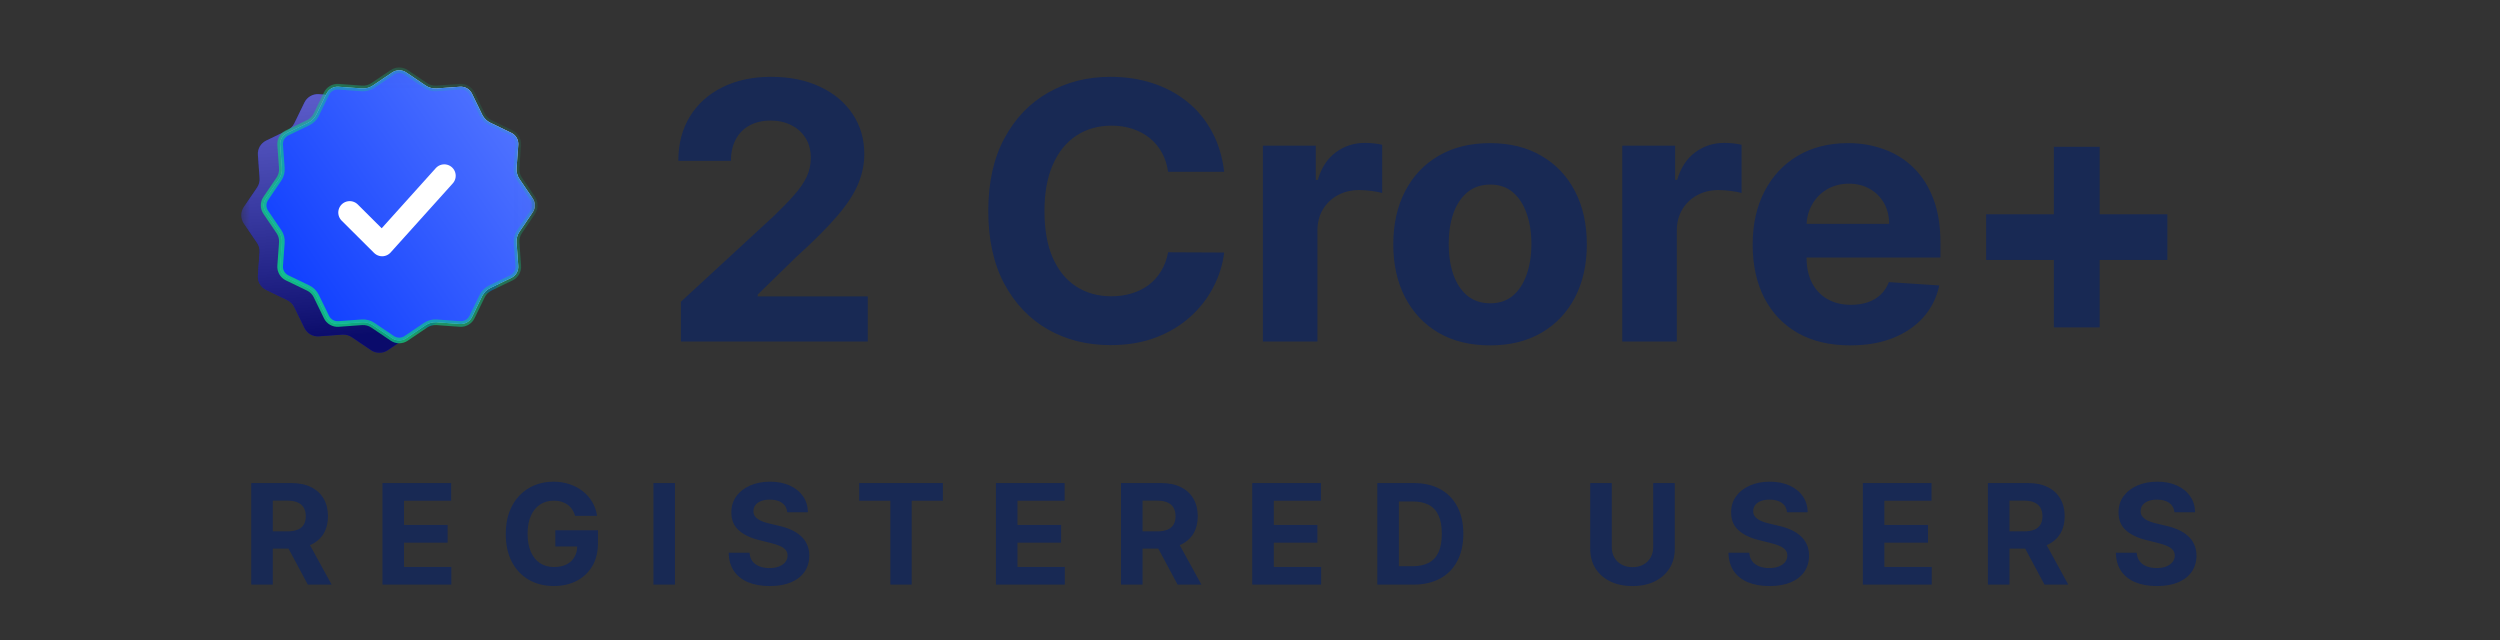 <svg xmlns="http://www.w3.org/2000/svg" width="125" height="32" viewBox="0 0 125 32" fill="none"><rect x="0" y="0" width="125" height="32" fill="#333333" stroke="none"/><mask id="mask0_2001_439" style="mask-type:luminance" maskUnits="userSpaceOnUse" x="11" y="3" width="16" height="15"><path d="M26.975 3.034H11.956V17.996H26.975V3.034Z" fill="white"></path></mask><g mask="url(#mask0_2001_439)"><path d="M20.705 12.12C20.91 12.12 21.076 11.954 21.076 11.749C21.076 11.545 20.91 11.379 20.705 11.379C20.499 11.379 20.333 11.545 20.333 11.749C20.333 11.954 20.499 12.12 20.705 12.12Z" fill="white" stroke="white" stroke-width="1.128" stroke-linecap="round" stroke-linejoin="round"></path><path d="M18.714 4.317C18.88 4.256 19.062 4.256 19.228 4.317L20.421 4.756C20.52 4.792 20.626 4.807 20.732 4.8L21.998 4.708C22.301 4.686 22.588 4.851 22.72 5.123L23.231 6.174C23.304 6.324 23.425 6.445 23.576 6.518L24.631 7.027C24.904 7.159 25.07 7.444 25.048 7.747L24.963 8.911C24.951 9.077 24.995 9.242 25.089 9.38L25.747 10.346C25.918 10.597 25.918 10.927 25.747 11.178L25.089 12.143C24.995 12.281 24.951 12.447 24.963 12.613L25.048 13.777C25.07 14.08 24.904 14.365 24.631 14.497L23.436 15.073C23.375 15.103 23.318 15.141 23.266 15.186L22.588 15.788C22.53 15.839 22.465 15.881 22.394 15.912L20.633 16.685C20.592 16.703 20.553 16.725 20.516 16.75L19.388 17.512C19.136 17.683 18.806 17.683 18.554 17.512L17.584 16.857C17.446 16.763 17.28 16.719 17.113 16.731L15.944 16.816C15.641 16.838 15.355 16.673 15.222 16.4L14.711 15.35C14.638 15.2 14.517 15.079 14.366 15.006L13.312 14.497C13.038 14.365 12.872 14.08 12.895 13.777L12.979 12.613C12.992 12.447 12.947 12.281 12.853 12.143L12.195 11.178C12.024 10.927 12.024 10.597 12.195 10.346L12.853 9.38C12.947 9.242 12.992 9.077 12.979 8.911L12.895 7.747C12.872 7.444 13.038 7.159 13.312 7.027L14.366 6.518C14.517 6.445 14.638 6.324 14.711 6.174L15.222 5.123C15.355 4.851 15.641 4.686 15.944 4.708L17.21 4.8C17.316 4.807 17.422 4.792 17.521 4.756L18.714 4.317Z" fill="#1517D6"></path><path style="mix-blend-mode:luminosity" d="M18.714 4.317C18.88 4.256 19.062 4.256 19.228 4.317L20.421 4.756C20.52 4.792 20.626 4.807 20.732 4.8L21.998 4.708C22.301 4.686 22.588 4.851 22.72 5.123L23.231 6.174C23.304 6.324 23.425 6.445 23.576 6.518L24.631 7.027C24.904 7.159 25.07 7.444 25.048 7.747L24.963 8.911C24.951 9.077 24.995 9.242 25.089 9.38L25.747 10.346C25.918 10.597 25.918 10.927 25.747 11.178L25.089 12.143C24.995 12.281 24.951 12.447 24.963 12.613L25.048 13.777C25.07 14.08 24.904 14.365 24.631 14.497L23.436 15.073C23.375 15.103 23.318 15.141 23.266 15.186L22.588 15.788C22.53 15.839 22.465 15.881 22.394 15.912L20.633 16.685C20.592 16.703 20.553 16.725 20.516 16.75L19.388 17.512C19.136 17.683 18.806 17.683 18.554 17.512L17.584 16.857C17.446 16.763 17.28 16.719 17.113 16.731L15.944 16.816C15.641 16.838 15.355 16.673 15.222 16.4L14.711 15.35C14.638 15.2 14.517 15.079 14.366 15.006L13.312 14.497C13.038 14.365 12.872 14.08 12.895 13.777L12.979 12.613C12.992 12.447 12.947 12.281 12.853 12.143L12.195 11.178C12.024 10.927 12.024 10.597 12.195 10.346L12.853 9.38C12.947 9.242 12.992 9.077 12.979 8.911L12.895 7.747C12.872 7.444 13.038 7.159 13.312 7.027L14.366 6.518C14.517 6.445 14.638 6.324 14.711 6.174L15.222 5.123C15.355 4.851 15.641 4.686 15.944 4.708L17.21 4.8C17.316 4.807 17.422 4.792 17.521 4.756L18.714 4.317Z" fill="url(#paint0_linear_2001_439)"></path><path d="M19.614 3.62C19.824 3.478 20.099 3.478 20.309 3.62L21.279 4.275C21.44 4.385 21.634 4.436 21.828 4.422L22.997 4.337C23.25 4.319 23.489 4.456 23.599 4.684L24.11 5.734C24.195 5.909 24.337 6.05 24.512 6.135L25.567 6.644C25.795 6.754 25.933 6.992 25.914 7.244L25.829 8.409C25.815 8.602 25.868 8.795 25.977 8.956L26.635 9.922C26.777 10.131 26.777 10.406 26.635 10.615L25.977 11.581C25.867 11.741 25.815 11.934 25.829 12.128L25.914 13.292C25.933 13.544 25.795 13.783 25.567 13.893L24.512 14.401C24.337 14.486 24.195 14.627 24.11 14.802L23.599 15.853C23.489 16.081 23.25 16.217 22.997 16.199L21.828 16.114C21.634 16.1 21.44 16.152 21.279 16.261L20.309 16.917C20.1 17.059 19.824 17.059 19.614 16.917L18.644 16.261C18.483 16.152 18.289 16.101 18.095 16.114L16.926 16.199C16.673 16.217 16.434 16.08 16.324 15.853L15.813 14.802C15.728 14.627 15.586 14.486 15.41 14.401L14.356 13.893C14.128 13.783 13.99 13.544 14.008 13.292L14.093 12.128C14.107 11.934 14.056 11.741 13.946 11.581L13.289 10.615C13.146 10.406 13.146 10.131 13.289 9.922L13.946 8.956C14.056 8.795 14.107 8.602 14.093 8.409L14.008 7.244C13.99 6.992 14.128 6.754 14.356 6.644L15.41 6.135C15.586 6.05 15.728 5.909 15.813 5.734L16.324 4.684C16.434 4.456 16.673 4.319 16.926 4.337L18.095 4.422C18.289 4.436 18.483 4.384 18.644 4.275L19.614 3.62Z" fill="white"></path><path d="M19.614 3.62C19.824 3.478 20.099 3.478 20.309 3.62L21.279 4.275C21.44 4.385 21.634 4.436 21.828 4.422L22.997 4.337C23.25 4.319 23.489 4.456 23.599 4.684L24.11 5.734C24.195 5.909 24.337 6.05 24.512 6.135L25.567 6.644C25.795 6.754 25.933 6.992 25.914 7.244L25.829 8.409C25.815 8.602 25.868 8.795 25.977 8.956L26.635 9.922C26.777 10.131 26.777 10.406 26.635 10.615L25.977 11.581C25.867 11.741 25.815 11.934 25.829 12.128L25.914 13.292C25.933 13.544 25.795 13.783 25.567 13.893L24.512 14.401C24.337 14.486 24.195 14.627 24.11 14.802L23.599 15.853C23.489 16.081 23.25 16.217 22.997 16.199L21.828 16.114C21.634 16.1 21.44 16.152 21.279 16.261L20.309 16.917C20.1 17.059 19.824 17.059 19.614 16.917L18.644 16.261C18.483 16.152 18.289 16.101 18.095 16.114L16.926 16.199C16.673 16.217 16.434 16.08 16.324 15.853L15.813 14.802C15.728 14.627 15.586 14.486 15.41 14.401L14.356 13.893C14.128 13.783 13.99 13.544 14.008 13.292L14.093 12.128C14.107 11.934 14.056 11.741 13.946 11.581L13.289 10.615C13.146 10.406 13.146 10.131 13.289 9.922L13.946 8.956C14.056 8.795 14.107 8.602 14.093 8.409L14.008 7.244C13.99 6.992 14.128 6.754 14.356 6.644L15.41 6.135C15.586 6.05 15.728 5.909 15.813 5.734L16.324 4.684C16.434 4.456 16.673 4.319 16.926 4.337L18.095 4.422C18.289 4.436 18.483 4.384 18.644 4.275L19.614 3.62Z" fill="url(#paint1_linear_2001_439)"></path><path d="M19.614 3.62C19.824 3.478 20.099 3.478 20.309 3.62L21.279 4.275C21.44 4.385 21.634 4.436 21.828 4.422L22.997 4.337C23.25 4.319 23.489 4.456 23.599 4.684L24.11 5.734C24.195 5.909 24.337 6.05 24.512 6.135L25.567 6.644C25.795 6.754 25.933 6.992 25.914 7.244L25.829 8.409C25.815 8.602 25.868 8.795 25.977 8.956L26.635 9.922C26.777 10.131 26.777 10.406 26.635 10.615L25.977 11.581C25.867 11.741 25.815 11.934 25.829 12.128L25.914 13.292C25.933 13.544 25.795 13.783 25.567 13.893L24.512 14.401C24.337 14.486 24.195 14.627 24.11 14.802L23.599 15.853C23.489 16.081 23.25 16.217 22.997 16.199L21.828 16.114C21.634 16.1 21.44 16.152 21.279 16.261L20.309 16.917C20.1 17.059 19.824 17.059 19.614 16.917L18.644 16.261C18.483 16.152 18.289 16.101 18.095 16.114L16.926 16.199C16.673 16.217 16.434 16.08 16.324 15.853L15.813 14.802C15.728 14.627 15.586 14.486 15.41 14.401L14.356 13.893C14.128 13.783 13.99 13.544 14.008 13.292L14.093 12.128C14.107 11.934 14.056 11.741 13.946 11.581L13.289 10.615C13.146 10.406 13.146 10.131 13.289 9.922L13.946 8.956C14.056 8.795 14.107 8.602 14.093 8.409L14.008 7.244C13.99 6.992 14.128 6.754 14.356 6.644L15.41 6.135C15.586 6.05 15.728 5.909 15.813 5.734L16.324 4.684C16.434 4.456 16.673 4.319 16.926 4.337L18.095 4.422C18.289 4.436 18.483 4.384 18.644 4.275L19.614 3.62Z" stroke="url(#paint2_linear_2001_439)" stroke-width="0.282"></path><path d="M17.485 10.627L19.107 12.242L22.214 8.788" stroke="white" stroke-width="1.142" stroke-linecap="round" stroke-linejoin="round"></path></g><path d="M34.044 17.078V15.088L38.71 10.784C39.107 10.402 39.44 10.057 39.708 9.751C39.981 9.445 40.188 9.146 40.329 8.852C40.47 8.555 40.54 8.234 40.54 7.89C40.54 7.507 40.453 7.178 40.278 6.901C40.103 6.621 39.864 6.406 39.561 6.257C39.258 6.104 38.915 6.028 38.531 6.028C38.13 6.028 37.78 6.109 37.481 6.27C37.182 6.432 36.952 6.663 36.79 6.965C36.628 7.267 36.547 7.626 36.547 8.043H33.916C33.916 7.188 34.111 6.447 34.499 5.817C34.887 5.188 35.431 4.702 36.131 4.357C36.831 4.013 37.637 3.841 38.55 3.841C39.489 3.841 40.306 4.007 41.001 4.338C41.701 4.665 42.245 5.12 42.633 5.703C43.021 6.285 43.215 6.952 43.215 7.705C43.215 8.198 43.117 8.685 42.921 9.165C42.729 9.645 42.386 10.179 41.891 10.765C41.396 11.348 40.698 12.047 39.798 12.863L37.884 14.731V14.82H43.388V17.078H34.044ZM61.209 8.591H58.405C58.354 8.23 58.25 7.909 58.092 7.628C57.934 7.343 57.731 7.101 57.484 6.901C57.236 6.702 56.95 6.549 56.626 6.442C56.306 6.336 55.959 6.283 55.583 6.283C54.905 6.283 54.314 6.451 53.81 6.787C53.307 7.118 52.916 7.603 52.639 8.24C52.362 8.874 52.223 9.643 52.223 10.548C52.223 11.479 52.362 12.261 52.639 12.895C52.921 13.528 53.313 14.006 53.817 14.329C54.32 14.652 54.903 14.814 55.564 14.814C55.935 14.814 56.279 14.765 56.594 14.667C56.914 14.57 57.198 14.427 57.446 14.24C57.693 14.049 57.898 13.817 58.06 13.545C58.226 13.273 58.341 12.963 58.405 12.614L61.209 12.627C61.136 13.226 60.955 13.805 60.665 14.361C60.379 14.914 59.993 15.409 59.506 15.847C59.024 16.28 58.448 16.625 57.778 16.88C57.113 17.131 56.36 17.256 55.519 17.256C54.35 17.256 53.305 16.992 52.383 16.465C51.466 15.938 50.741 15.175 50.207 14.176C49.678 13.178 49.414 11.968 49.414 10.548C49.414 9.124 49.682 7.913 50.22 6.914C50.758 5.915 51.487 5.154 52.409 4.631C53.33 4.104 54.367 3.841 55.519 3.841C56.279 3.841 56.983 3.947 57.631 4.16C58.284 4.372 58.862 4.682 59.365 5.091C59.869 5.494 60.278 5.99 60.594 6.576C60.914 7.163 61.119 7.834 61.209 8.591ZM63.145 17.078V7.284H65.788V8.993H65.89C66.069 8.385 66.37 7.926 66.792 7.615C67.215 7.301 67.701 7.144 68.251 7.144C68.388 7.144 68.535 7.152 68.693 7.169C68.851 7.186 68.99 7.21 69.109 7.239V9.649C68.981 9.611 68.804 9.577 68.578 9.547C68.352 9.518 68.145 9.503 67.957 9.503C67.556 9.503 67.198 9.59 66.882 9.764C66.57 9.934 66.323 10.172 66.139 10.478C65.96 10.784 65.871 11.137 65.871 11.537V17.078H63.145ZM74.502 17.269C73.508 17.269 72.649 17.058 71.923 16.637C71.202 16.212 70.646 15.622 70.253 14.865C69.861 14.104 69.664 13.222 69.664 12.219C69.664 11.207 69.861 10.323 70.253 9.567C70.646 8.806 71.202 8.215 71.923 7.794C72.649 7.369 73.508 7.156 74.502 7.156C75.497 7.156 76.354 7.369 77.075 7.794C77.801 8.215 78.359 8.806 78.752 9.567C79.145 10.323 79.341 11.207 79.341 12.219C79.341 13.222 79.145 14.104 78.752 14.865C78.359 15.622 77.801 16.212 77.075 16.637C76.354 17.058 75.497 17.269 74.502 17.269ZM74.515 15.165C74.968 15.165 75.345 15.037 75.648 14.782C75.951 14.523 76.179 14.17 76.333 13.724C76.491 13.277 76.57 12.769 76.57 12.2C76.57 11.63 76.491 11.122 76.333 10.676C76.179 10.23 75.951 9.877 75.648 9.618C75.345 9.358 74.968 9.229 74.515 9.229C74.059 9.229 73.675 9.358 73.363 9.618C73.056 9.877 72.824 10.23 72.666 10.676C72.512 11.122 72.435 11.63 72.435 12.2C72.435 12.769 72.512 13.277 72.666 13.724C72.824 14.17 73.056 14.523 73.363 14.782C73.675 15.037 74.059 15.165 74.515 15.165ZM81.114 17.078V7.284H83.757V8.993H83.859C84.038 8.385 84.339 7.926 84.761 7.615C85.184 7.301 85.67 7.144 86.221 7.144C86.357 7.144 86.504 7.152 86.662 7.169C86.82 7.186 86.959 7.21 87.078 7.239V9.649C86.95 9.611 86.773 9.577 86.547 9.547C86.321 9.518 86.114 9.503 85.926 9.503C85.525 9.503 85.167 9.59 84.851 9.764C84.54 9.934 84.292 10.172 84.109 10.478C83.93 10.784 83.84 11.137 83.84 11.537V17.078H81.114ZM92.51 17.269C91.499 17.269 90.629 17.065 89.899 16.657C89.174 16.244 88.615 15.662 88.222 14.91C87.83 14.153 87.633 13.258 87.633 12.225C87.633 11.218 87.83 10.334 88.222 9.573C88.615 8.812 89.167 8.219 89.88 7.794C90.597 7.369 91.437 7.156 92.401 7.156C93.05 7.156 93.653 7.261 94.213 7.469C94.776 7.673 95.266 7.981 95.684 8.393C96.107 8.806 96.435 9.324 96.67 9.949C96.905 10.57 97.022 11.296 97.022 12.13V12.876H88.721V11.192H94.456C94.456 10.801 94.37 10.455 94.2 10.153C94.029 9.851 93.792 9.615 93.489 9.445C93.191 9.271 92.843 9.184 92.446 9.184C92.032 9.184 91.665 9.28 91.345 9.471C91.029 9.658 90.782 9.911 90.603 10.23C90.424 10.544 90.332 10.895 90.328 11.282V12.882C90.328 13.367 90.417 13.785 90.597 14.138C90.78 14.491 91.038 14.763 91.371 14.954C91.704 15.146 92.098 15.241 92.555 15.241C92.858 15.241 93.135 15.199 93.387 15.114C93.639 15.029 93.854 14.901 94.033 14.731C94.213 14.561 94.349 14.353 94.443 14.106L96.964 14.272C96.836 14.876 96.574 15.403 96.177 15.853C95.785 16.3 95.277 16.648 94.654 16.899C94.035 17.146 93.321 17.269 92.51 17.269ZM102.692 16.37V7.341H104.983V16.37H102.692ZM99.307 12.997V10.714H108.369V12.997H99.307Z" fill="#182954"></path><path d="M12.562 29.231V24.153H14.573C14.958 24.153 15.286 24.221 15.558 24.359C15.832 24.494 16.04 24.687 16.183 24.936C16.327 25.184 16.399 25.476 16.399 25.812C16.399 26.149 16.326 26.439 16.18 26.682C16.035 26.923 15.823 27.108 15.546 27.238C15.27 27.366 14.937 27.431 14.545 27.431H13.199V26.568H14.371C14.577 26.568 14.748 26.54 14.884 26.484C15.02 26.427 15.121 26.343 15.188 26.231C15.255 26.118 15.29 25.979 15.29 25.812C15.29 25.643 15.255 25.501 15.188 25.385C15.121 25.27 15.019 25.182 14.881 25.122C14.745 25.061 14.574 25.031 14.366 25.031H13.639V29.231H12.562ZM15.314 26.92L16.581 29.231H15.392L14.152 26.92H15.314ZM19.123 29.231V24.153H22.558V25.038H20.201V26.248H22.381V27.133H20.201V28.346H22.568V29.231H19.123ZM28.757 25.794C28.722 25.674 28.673 25.567 28.61 25.475C28.547 25.38 28.47 25.301 28.379 25.236C28.289 25.17 28.186 25.12 28.07 25.085C27.956 25.05 27.829 25.033 27.689 25.033C27.429 25.033 27.2 25.098 27.002 25.227C26.807 25.355 26.654 25.543 26.544 25.79C26.435 26.034 26.38 26.333 26.38 26.687C26.38 27.041 26.434 27.342 26.542 27.59C26.65 27.838 26.802 28.027 27 28.157C27.197 28.286 27.43 28.351 27.699 28.351C27.943 28.351 28.151 28.308 28.324 28.222C28.498 28.134 28.631 28.011 28.722 27.852C28.815 27.694 28.862 27.506 28.862 27.29L29.081 27.322H27.767V26.514H29.899V27.153C29.899 27.599 29.805 27.983 29.616 28.304C29.427 28.623 29.166 28.869 28.834 29.043C28.502 29.215 28.122 29.3 27.694 29.3C27.216 29.3 26.797 29.196 26.435 28.986C26.073 28.774 25.791 28.474 25.589 28.086C25.388 27.695 25.288 27.233 25.288 26.697C25.288 26.285 25.347 25.918 25.467 25.596C25.588 25.272 25.757 24.998 25.975 24.773C26.192 24.548 26.445 24.377 26.734 24.259C27.022 24.142 27.335 24.084 27.672 24.084C27.961 24.084 28.229 24.126 28.478 24.21C28.727 24.293 28.948 24.41 29.14 24.562C29.334 24.714 29.493 24.895 29.616 25.105C29.738 25.313 29.817 25.543 29.852 25.794H28.757ZM33.749 24.153V29.231H32.671V24.153H33.749ZM39.363 25.613C39.343 25.413 39.258 25.258 39.107 25.147C38.956 25.037 38.751 24.981 38.492 24.981C38.316 24.981 38.168 25.006 38.046 25.055C37.925 25.103 37.832 25.17 37.768 25.256C37.705 25.342 37.673 25.44 37.673 25.549C37.67 25.64 37.689 25.719 37.73 25.787C37.774 25.855 37.832 25.913 37.907 25.963C37.982 26.011 38.068 26.053 38.166 26.089C38.264 26.124 38.368 26.154 38.48 26.179L38.937 26.288C39.16 26.337 39.364 26.404 39.55 26.486C39.736 26.569 39.897 26.671 40.032 26.791C40.169 26.912 40.274 27.054 40.349 27.218C40.425 27.381 40.464 27.569 40.466 27.78C40.464 28.091 40.384 28.361 40.227 28.589C40.071 28.815 39.845 28.991 39.55 29.117C39.256 29.241 38.902 29.303 38.487 29.303C38.075 29.303 37.717 29.24 37.412 29.115C37.108 28.989 36.871 28.803 36.7 28.557C36.531 28.309 36.442 28.002 36.434 27.637H37.477C37.488 27.807 37.537 27.949 37.623 28.063C37.711 28.176 37.828 28.261 37.974 28.319C38.122 28.375 38.289 28.403 38.474 28.403C38.657 28.403 38.816 28.377 38.95 28.324C39.086 28.271 39.191 28.197 39.266 28.103C39.341 28.009 39.378 27.9 39.378 27.778C39.378 27.664 39.344 27.568 39.276 27.49C39.21 27.413 39.112 27.347 38.982 27.292C38.855 27.238 38.698 27.188 38.512 27.143L37.957 27.004C37.527 26.9 37.188 26.738 36.939 26.516C36.69 26.294 36.566 25.996 36.568 25.621C36.566 25.313 36.649 25.045 36.815 24.815C36.982 24.585 37.212 24.406 37.504 24.277C37.796 24.148 38.128 24.084 38.499 24.084C38.878 24.084 39.208 24.148 39.49 24.277C39.774 24.406 39.994 24.585 40.152 24.815C40.31 25.045 40.391 25.311 40.396 25.613H39.363ZM42.959 25.038V24.153H47.145V25.038H45.584V29.231H44.519V25.038H42.959ZM49.797 29.231V24.153H53.231V25.038H50.874V26.248H53.055V27.133H50.874V28.346H53.241V29.231H49.797ZM56.05 29.231V24.153H58.061C58.446 24.153 58.775 24.221 59.047 24.359C59.321 24.494 59.529 24.687 59.672 24.936C59.816 25.184 59.888 25.476 59.888 25.812C59.888 26.149 59.815 26.439 59.669 26.682C59.523 26.923 59.312 27.108 59.035 27.238C58.759 27.366 58.426 27.431 58.034 27.431H56.688V26.568H57.86C58.066 26.568 58.236 26.54 58.373 26.484C58.509 26.427 58.61 26.343 58.676 26.231C58.744 26.118 58.778 25.979 58.778 25.812C58.778 25.643 58.744 25.501 58.676 25.385C58.61 25.27 58.508 25.182 58.37 25.122C58.234 25.061 58.062 25.031 57.855 25.031H57.128V29.231H56.05ZM58.803 26.92L60.07 29.231H58.88L57.641 26.92H58.803ZM62.612 29.231V24.153H66.047V25.038H63.69V26.248H65.87V27.133H63.69V28.346H66.057V29.231H62.612ZM70.673 29.231H68.866V24.153H70.688C71.2 24.153 71.642 24.255 72.012 24.458C72.382 24.66 72.666 24.95 72.865 25.328C73.066 25.707 73.167 26.16 73.167 26.687C73.167 27.216 73.066 27.671 72.865 28.051C72.666 28.431 72.38 28.723 72.007 28.926C71.635 29.129 71.19 29.231 70.673 29.231ZM69.944 28.311H70.628C70.947 28.311 71.215 28.255 71.432 28.142C71.651 28.029 71.815 27.852 71.925 27.614C72.036 27.375 72.091 27.066 72.091 26.687C72.091 26.312 72.036 26.005 71.925 25.767C71.815 25.529 71.652 25.354 71.434 25.241C71.217 25.129 70.949 25.073 70.63 25.073H69.944V28.311ZM82.66 24.153H83.738V27.451C83.738 27.821 83.649 28.145 83.471 28.423C83.296 28.7 83.049 28.917 82.732 29.072C82.415 29.226 82.046 29.303 81.625 29.303C81.202 29.303 80.832 29.226 80.515 29.072C80.198 28.917 79.951 28.7 79.775 28.423C79.6 28.145 79.512 27.821 79.512 27.451V24.153H80.589V27.359C80.589 27.552 80.632 27.724 80.716 27.875C80.803 28.025 80.924 28.143 81.08 28.229C81.236 28.315 81.417 28.358 81.625 28.358C81.834 28.358 82.016 28.315 82.17 28.229C82.326 28.143 82.446 28.025 82.531 27.875C82.617 27.724 82.66 27.552 82.66 27.359V24.153ZM89.352 25.613C89.332 25.413 89.246 25.258 89.096 25.147C88.945 25.037 88.74 24.981 88.481 24.981C88.305 24.981 88.156 25.006 88.035 25.055C87.914 25.103 87.821 25.17 87.757 25.256C87.694 25.342 87.662 25.44 87.662 25.549C87.659 25.64 87.678 25.719 87.719 25.787C87.762 25.855 87.821 25.913 87.896 25.963C87.971 26.011 88.057 26.053 88.155 26.089C88.253 26.124 88.357 26.154 88.468 26.179L88.926 26.288C89.149 26.337 89.353 26.404 89.538 26.486C89.724 26.569 89.885 26.671 90.021 26.791C90.157 26.912 90.263 27.054 90.338 27.218C90.414 27.381 90.453 27.569 90.454 27.78C90.453 28.091 90.373 28.361 90.216 28.589C90.059 28.815 89.834 28.991 89.538 29.117C89.245 29.241 88.891 29.303 88.476 29.303C88.064 29.303 87.706 29.24 87.401 29.115C87.097 28.989 86.86 28.803 86.689 28.557C86.52 28.309 86.431 28.002 86.423 27.637H87.465C87.477 27.807 87.526 27.949 87.612 28.063C87.7 28.176 87.817 28.261 87.963 28.319C88.111 28.375 88.278 28.403 88.463 28.403C88.646 28.403 88.804 28.377 88.939 28.324C89.075 28.271 89.18 28.197 89.255 28.103C89.329 28.009 89.367 27.9 89.367 27.778C89.367 27.664 89.333 27.568 89.265 27.49C89.198 27.413 89.1 27.347 88.971 27.292C88.843 27.238 88.686 27.188 88.501 27.143L87.946 27.004C87.516 26.9 87.177 26.738 86.928 26.516C86.679 26.294 86.555 25.996 86.557 25.621C86.555 25.313 86.637 25.045 86.803 24.815C86.971 24.585 87.201 24.406 87.493 24.277C87.785 24.148 88.117 24.084 88.488 24.084C88.867 24.084 89.197 24.148 89.479 24.277C89.763 24.406 89.983 24.585 90.141 24.815C90.299 25.045 90.38 25.311 90.385 25.613H89.352ZM93.142 29.231V24.153H96.576V25.038H94.219V26.248H96.4V27.133H94.219V28.346H96.586V29.231H93.142ZM99.395 29.231V24.153H101.407C101.791 24.153 102.12 24.221 102.392 24.359C102.665 24.494 102.874 24.687 103.017 24.936C103.161 25.184 103.234 25.476 103.234 25.812C103.234 26.149 103.16 26.439 103.014 26.682C102.868 26.923 102.657 27.108 102.38 27.238C102.104 27.366 101.77 27.431 101.379 27.431H100.032V26.568H101.205C101.41 26.568 101.582 26.54 101.718 26.484C101.854 26.427 101.955 26.343 102.022 26.231C102.089 26.118 102.123 25.979 102.123 25.812C102.123 25.643 102.089 25.501 102.022 25.385C101.955 25.27 101.853 25.182 101.715 25.122C101.579 25.061 101.408 25.031 101.199 25.031H100.473V29.231H99.395ZM102.148 26.92L103.414 29.231H102.225L100.986 26.92H102.148ZM108.723 25.613C108.702 25.413 108.617 25.258 108.466 25.147C108.315 25.037 108.11 24.981 107.851 24.981C107.675 24.981 107.526 25.006 107.405 25.055C107.285 25.103 107.192 25.17 107.127 25.256C107.064 25.342 107.032 25.44 107.032 25.549C107.029 25.64 107.048 25.719 107.09 25.787C107.133 25.855 107.192 25.913 107.266 25.963C107.341 26.011 107.427 26.053 107.525 26.089C107.623 26.124 107.728 26.154 107.839 26.179L108.297 26.288C108.519 26.337 108.723 26.404 108.909 26.486C109.095 26.569 109.256 26.671 109.392 26.791C109.528 26.912 109.633 27.054 109.708 27.218C109.784 27.381 109.823 27.569 109.825 27.78C109.823 28.091 109.743 28.361 109.586 28.589C109.43 28.815 109.204 28.991 108.909 29.117C108.616 29.241 108.261 29.303 107.846 29.303C107.434 29.303 107.076 29.24 106.771 29.115C106.467 28.989 106.23 28.803 106.059 28.557C105.89 28.309 105.802 28.002 105.793 27.637H106.835C106.848 27.807 106.896 27.949 106.983 28.063C107.071 28.176 107.187 28.261 107.333 28.319C107.481 28.375 107.648 28.403 107.834 28.403C108.017 28.403 108.175 28.377 108.309 28.324C108.445 28.271 108.551 28.197 108.625 28.103C108.7 28.009 108.738 27.9 108.738 27.778C108.738 27.664 108.703 27.568 108.635 27.49C108.569 27.413 108.471 27.347 108.341 27.292C108.213 27.238 108.057 27.188 107.871 27.143L107.316 27.004C106.886 26.9 106.547 26.738 106.298 26.516C106.049 26.294 105.925 25.996 105.927 25.621C105.925 25.313 106.008 25.045 106.174 24.815C106.342 24.585 106.571 24.406 106.863 24.277C107.155 24.148 107.487 24.084 107.858 24.084C108.237 24.084 108.567 24.148 108.849 24.277C109.133 24.406 109.353 24.585 109.511 24.815C109.669 25.045 109.75 25.311 109.755 25.613H108.723Z" fill="#182954"></path><defs><linearGradient id="paint0_linear_2001_439" x1="17.521" y1="-0.033" x2="18.973" y2="17.675" gradientUnits="userSpaceOnUse"><stop stop-color="white" stop-opacity="0.4"></stop><stop offset="0.941" stop-opacity="0.5"></stop></linearGradient><linearGradient id="paint1_linear_2001_439" x1="24.573" y1="3.236" x2="9.66" y2="13.453" gradientUnits="userSpaceOnUse"><stop stop-color="#5375FF"></stop><stop offset="1" stop-color="#0033FF"></stop></linearGradient><linearGradient id="paint2_linear_2001_439" x1="13.413" y1="16.561" x2="27.119" y2="5.155" gradientUnits="userSpaceOnUse"><stop stop-color="#10CF84"></stop><stop offset="1" stop-color="#10CF84" stop-opacity="0"></stop></linearGradient></defs></svg>